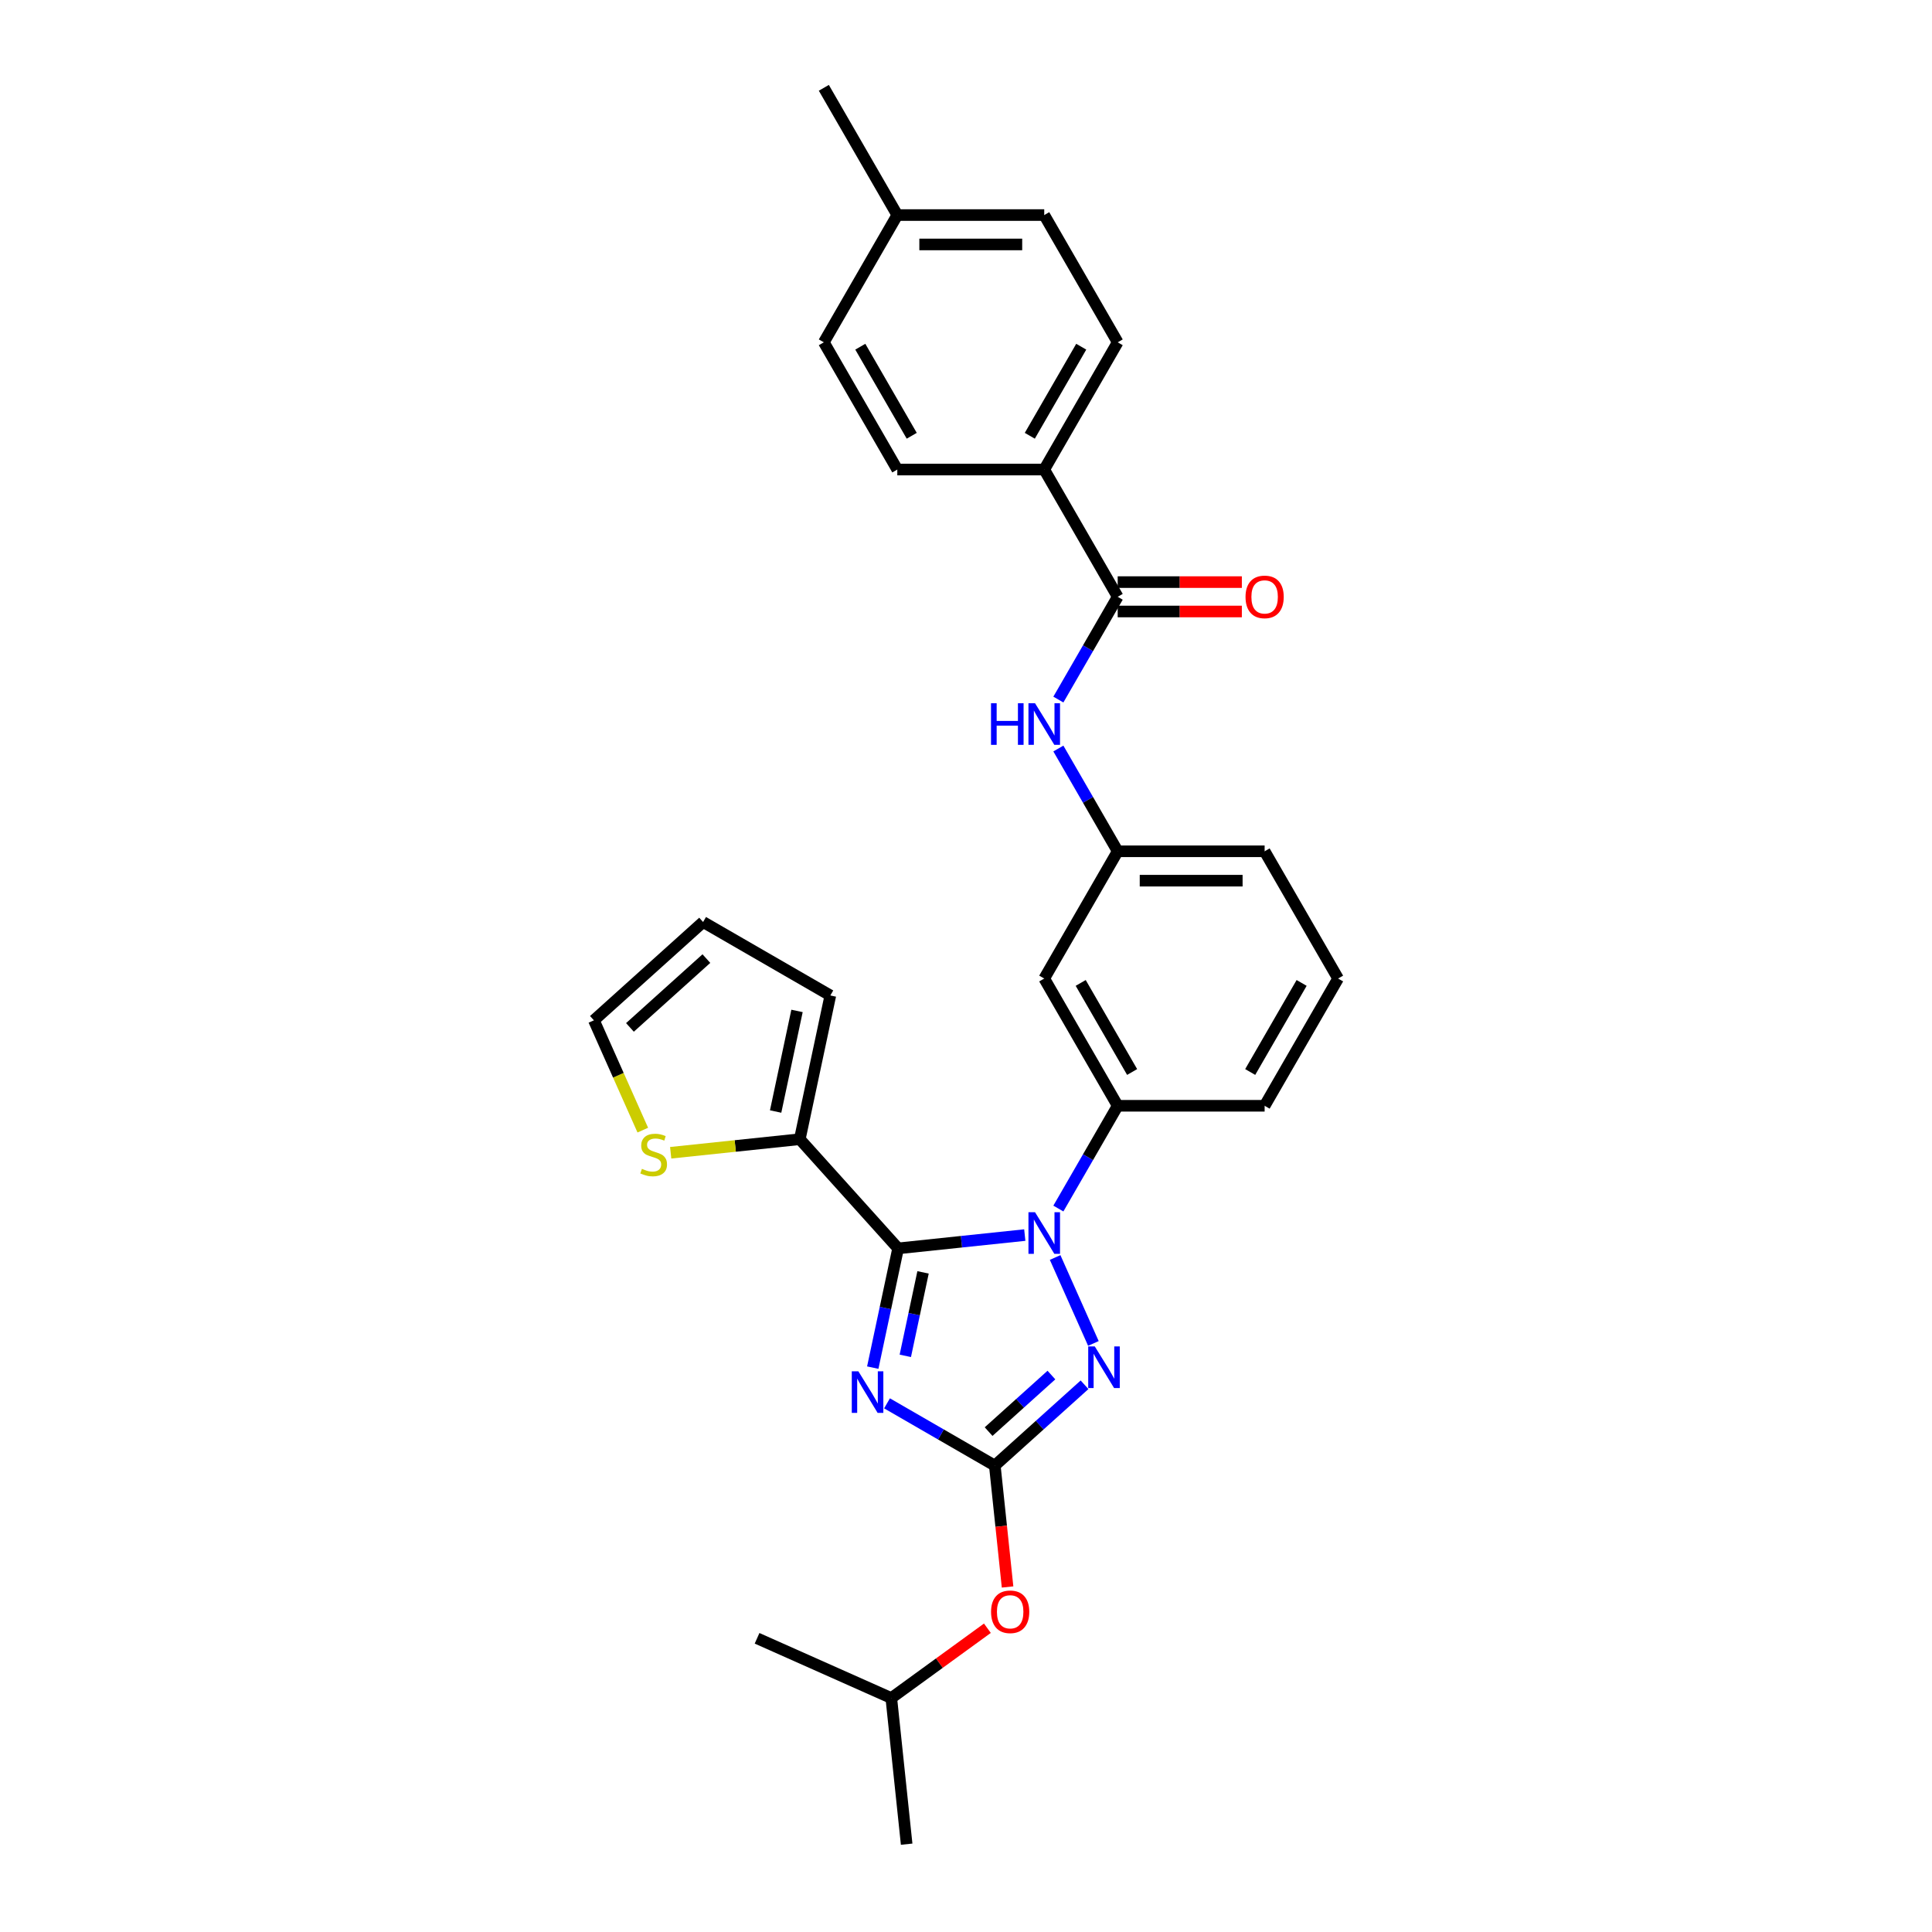 <?xml version='1.0' encoding='iso-8859-1'?>
<svg version='1.1' baseProfile='full'
              xmlns='http://www.w3.org/2000/svg'
                      xmlns:rdkit='http://www.rdkit.org/xml'
                      xmlns:xlink='http://www.w3.org/1999/xlink'
                  xml:space='preserve'
width='1000px' height='1000px' viewBox='0 0 1000 1000'>
<!-- END OF HEADER -->
<rect style='opacity:1.0;fill:#FFFFFF;stroke:none' width='1000' height='1000' x='0' y='0'> </rect>
<path class='bond-0' d='M 540.494,243.04 L 578.519,177.178' style='fill:none;fill-rule:evenodd;stroke:#000000;stroke-width:6px;stroke-linecap:butt;stroke-linejoin:miter;stroke-opacity:1' />
<path class='bond-0' d='M 533.025,225.556 L 559.643,179.453' style='fill:none;fill-rule:evenodd;stroke:#000000;stroke-width:6px;stroke-linecap:butt;stroke-linejoin:miter;stroke-opacity:1' />
<path class='bond-1' d='M 540.494,243.04 L 464.443,243.04' style='fill:none;fill-rule:evenodd;stroke:#000000;stroke-width:6px;stroke-linecap:butt;stroke-linejoin:miter;stroke-opacity:1' />
<path class='bond-2' d='M 540.494,243.04 L 578.519,308.902' style='fill:none;fill-rule:evenodd;stroke:#000000;stroke-width:6px;stroke-linecap:butt;stroke-linejoin:miter;stroke-opacity:1' />
<path class='bond-3' d='M 547.809,362.094 L 563.164,335.498' style='fill:none;fill-rule:evenodd;stroke:#0000FF;stroke-width:6px;stroke-linecap:butt;stroke-linejoin:miter;stroke-opacity:1' />
<path class='bond-3' d='M 563.164,335.498 L 578.519,308.902' style='fill:none;fill-rule:evenodd;stroke:#000000;stroke-width:6px;stroke-linecap:butt;stroke-linejoin:miter;stroke-opacity:1' />
<path class='bond-4' d='M 547.809,387.434 L 563.164,414.03' style='fill:none;fill-rule:evenodd;stroke:#0000FF;stroke-width:6px;stroke-linecap:butt;stroke-linejoin:miter;stroke-opacity:1' />
<path class='bond-4' d='M 563.164,414.03 L 578.519,440.626' style='fill:none;fill-rule:evenodd;stroke:#000000;stroke-width:6px;stroke-linecap:butt;stroke-linejoin:miter;stroke-opacity:1' />
<path class='bond-5' d='M 578.519,316.507 L 610.651,316.507' style='fill:none;fill-rule:evenodd;stroke:#000000;stroke-width:6px;stroke-linecap:butt;stroke-linejoin:miter;stroke-opacity:1' />
<path class='bond-5' d='M 610.651,316.507 L 642.782,316.507' style='fill:none;fill-rule:evenodd;stroke:#FF0000;stroke-width:6px;stroke-linecap:butt;stroke-linejoin:miter;stroke-opacity:1' />
<path class='bond-5' d='M 578.519,301.297 L 610.651,301.297' style='fill:none;fill-rule:evenodd;stroke:#000000;stroke-width:6px;stroke-linecap:butt;stroke-linejoin:miter;stroke-opacity:1' />
<path class='bond-5' d='M 610.651,301.297 L 642.782,301.297' style='fill:none;fill-rule:evenodd;stroke:#FF0000;stroke-width:6px;stroke-linecap:butt;stroke-linejoin:miter;stroke-opacity:1' />
<path class='bond-6' d='M 578.519,177.178 L 540.494,111.316' style='fill:none;fill-rule:evenodd;stroke:#000000;stroke-width:6px;stroke-linecap:butt;stroke-linejoin:miter;stroke-opacity:1' />
<path class='bond-7' d='M 546.135,650.882 L 565.94,695.364' style='fill:none;fill-rule:evenodd;stroke:#0000FF;stroke-width:6px;stroke-linecap:butt;stroke-linejoin:miter;stroke-opacity:1' />
<path class='bond-8' d='M 530.425,639.27 L 497.642,642.716' style='fill:none;fill-rule:evenodd;stroke:#0000FF;stroke-width:6px;stroke-linecap:butt;stroke-linejoin:miter;stroke-opacity:1' />
<path class='bond-8' d='M 497.642,642.716 L 464.859,646.161' style='fill:none;fill-rule:evenodd;stroke:#000000;stroke-width:6px;stroke-linecap:butt;stroke-linejoin:miter;stroke-opacity:1' />
<path class='bond-9' d='M 547.809,625.542 L 563.164,598.946' style='fill:none;fill-rule:evenodd;stroke:#0000FF;stroke-width:6px;stroke-linecap:butt;stroke-linejoin:miter;stroke-opacity:1' />
<path class='bond-9' d='M 563.164,598.946 L 578.519,572.35' style='fill:none;fill-rule:evenodd;stroke:#000000;stroke-width:6px;stroke-linecap:butt;stroke-linejoin:miter;stroke-opacity:1' />
<path class='bond-10' d='M 561.357,716.754 L 538.133,737.665' style='fill:none;fill-rule:evenodd;stroke:#0000FF;stroke-width:6px;stroke-linecap:butt;stroke-linejoin:miter;stroke-opacity:1' />
<path class='bond-10' d='M 538.133,737.665 L 514.91,758.576' style='fill:none;fill-rule:evenodd;stroke:#000000;stroke-width:6px;stroke-linecap:butt;stroke-linejoin:miter;stroke-opacity:1' />
<path class='bond-10' d='M 544.212,711.724 L 527.956,726.361' style='fill:none;fill-rule:evenodd;stroke:#0000FF;stroke-width:6px;stroke-linecap:butt;stroke-linejoin:miter;stroke-opacity:1' />
<path class='bond-10' d='M 527.956,726.361 L 511.699,740.999' style='fill:none;fill-rule:evenodd;stroke:#000000;stroke-width:6px;stroke-linecap:butt;stroke-linejoin:miter;stroke-opacity:1' />
<path class='bond-11' d='M 514.91,758.576 L 487.013,742.47' style='fill:none;fill-rule:evenodd;stroke:#000000;stroke-width:6px;stroke-linecap:butt;stroke-linejoin:miter;stroke-opacity:1' />
<path class='bond-11' d='M 487.013,742.47 L 459.117,726.364' style='fill:none;fill-rule:evenodd;stroke:#0000FF;stroke-width:6px;stroke-linecap:butt;stroke-linejoin:miter;stroke-opacity:1' />
<path class='bond-12' d='M 514.91,758.576 L 518.212,789.997' style='fill:none;fill-rule:evenodd;stroke:#000000;stroke-width:6px;stroke-linecap:butt;stroke-linejoin:miter;stroke-opacity:1' />
<path class='bond-12' d='M 518.212,789.997 L 521.515,821.418' style='fill:none;fill-rule:evenodd;stroke:#FF0000;stroke-width:6px;stroke-linecap:butt;stroke-linejoin:miter;stroke-opacity:1' />
<path class='bond-13' d='M 451.741,707.88 L 458.3,677.021' style='fill:none;fill-rule:evenodd;stroke:#0000FF;stroke-width:6px;stroke-linecap:butt;stroke-linejoin:miter;stroke-opacity:1' />
<path class='bond-13' d='M 458.3,677.021 L 464.859,646.161' style='fill:none;fill-rule:evenodd;stroke:#000000;stroke-width:6px;stroke-linecap:butt;stroke-linejoin:miter;stroke-opacity:1' />
<path class='bond-13' d='M 468.586,701.785 L 473.178,680.183' style='fill:none;fill-rule:evenodd;stroke:#0000FF;stroke-width:6px;stroke-linecap:butt;stroke-linejoin:miter;stroke-opacity:1' />
<path class='bond-13' d='M 473.178,680.183 L 477.769,658.581' style='fill:none;fill-rule:evenodd;stroke:#000000;stroke-width:6px;stroke-linecap:butt;stroke-linejoin:miter;stroke-opacity:1' />
<path class='bond-14' d='M 464.859,646.161 L 413.972,589.645' style='fill:none;fill-rule:evenodd;stroke:#000000;stroke-width:6px;stroke-linecap:butt;stroke-linejoin:miter;stroke-opacity:1' />
<path class='bond-15' d='M 692.595,506.488 L 654.57,572.35' style='fill:none;fill-rule:evenodd;stroke:#000000;stroke-width:6px;stroke-linecap:butt;stroke-linejoin:miter;stroke-opacity:1' />
<path class='bond-15' d='M 673.719,508.762 L 647.101,554.866' style='fill:none;fill-rule:evenodd;stroke:#000000;stroke-width:6px;stroke-linecap:butt;stroke-linejoin:miter;stroke-opacity:1' />
<path class='bond-16' d='M 692.595,506.488 L 654.57,440.626' style='fill:none;fill-rule:evenodd;stroke:#000000;stroke-width:6px;stroke-linecap:butt;stroke-linejoin:miter;stroke-opacity:1' />
<path class='bond-17' d='M 511.071,842.774 L 486.202,860.843' style='fill:none;fill-rule:evenodd;stroke:#FF0000;stroke-width:6px;stroke-linecap:butt;stroke-linejoin:miter;stroke-opacity:1' />
<path class='bond-17' d='M 486.202,860.843 L 461.333,878.911' style='fill:none;fill-rule:evenodd;stroke:#000000;stroke-width:6px;stroke-linecap:butt;stroke-linejoin:miter;stroke-opacity:1' />
<path class='bond-18' d='M 654.57,572.35 L 578.519,572.35' style='fill:none;fill-rule:evenodd;stroke:#000000;stroke-width:6px;stroke-linecap:butt;stroke-linejoin:miter;stroke-opacity:1' />
<path class='bond-19' d='M 654.57,440.626 L 578.519,440.626' style='fill:none;fill-rule:evenodd;stroke:#000000;stroke-width:6px;stroke-linecap:butt;stroke-linejoin:miter;stroke-opacity:1' />
<path class='bond-19' d='M 643.162,455.836 L 589.927,455.836' style='fill:none;fill-rule:evenodd;stroke:#000000;stroke-width:6px;stroke-linecap:butt;stroke-linejoin:miter;stroke-opacity:1' />
<path class='bond-20' d='M 461.333,878.911 L 469.282,954.545' style='fill:none;fill-rule:evenodd;stroke:#000000;stroke-width:6px;stroke-linecap:butt;stroke-linejoin:miter;stroke-opacity:1' />
<path class='bond-21' d='M 461.333,878.911 L 391.857,847.979' style='fill:none;fill-rule:evenodd;stroke:#000000;stroke-width:6px;stroke-linecap:butt;stroke-linejoin:miter;stroke-opacity:1' />
<path class='bond-22' d='M 413.972,589.645 L 380.558,593.156' style='fill:none;fill-rule:evenodd;stroke:#000000;stroke-width:6px;stroke-linecap:butt;stroke-linejoin:miter;stroke-opacity:1' />
<path class='bond-22' d='M 380.558,593.156 L 347.144,596.668' style='fill:none;fill-rule:evenodd;stroke:#CCCC00;stroke-width:6px;stroke-linecap:butt;stroke-linejoin:miter;stroke-opacity:1' />
<path class='bond-23' d='M 413.972,589.645 L 429.783,515.256' style='fill:none;fill-rule:evenodd;stroke:#000000;stroke-width:6px;stroke-linecap:butt;stroke-linejoin:miter;stroke-opacity:1' />
<path class='bond-23' d='M 401.466,575.324 L 412.534,523.252' style='fill:none;fill-rule:evenodd;stroke:#000000;stroke-width:6px;stroke-linecap:butt;stroke-linejoin:miter;stroke-opacity:1' />
<path class='bond-24' d='M 332.71,584.954 L 320.057,556.536' style='fill:none;fill-rule:evenodd;stroke:#CCCC00;stroke-width:6px;stroke-linecap:butt;stroke-linejoin:miter;stroke-opacity:1' />
<path class='bond-24' d='M 320.057,556.536 L 307.405,528.118' style='fill:none;fill-rule:evenodd;stroke:#000000;stroke-width:6px;stroke-linecap:butt;stroke-linejoin:miter;stroke-opacity:1' />
<path class='bond-25' d='M 429.783,515.256 L 363.922,477.23' style='fill:none;fill-rule:evenodd;stroke:#000000;stroke-width:6px;stroke-linecap:butt;stroke-linejoin:miter;stroke-opacity:1' />
<path class='bond-26' d='M 307.405,528.118 L 363.922,477.23' style='fill:none;fill-rule:evenodd;stroke:#000000;stroke-width:6px;stroke-linecap:butt;stroke-linejoin:miter;stroke-opacity:1' />
<path class='bond-26' d='M 326.06,531.788 L 365.622,496.167' style='fill:none;fill-rule:evenodd;stroke:#000000;stroke-width:6px;stroke-linecap:butt;stroke-linejoin:miter;stroke-opacity:1' />
<path class='bond-27' d='M 540.494,506.488 L 578.519,440.626' style='fill:none;fill-rule:evenodd;stroke:#000000;stroke-width:6px;stroke-linecap:butt;stroke-linejoin:miter;stroke-opacity:1' />
<path class='bond-28' d='M 540.494,506.488 L 578.519,572.35' style='fill:none;fill-rule:evenodd;stroke:#000000;stroke-width:6px;stroke-linecap:butt;stroke-linejoin:miter;stroke-opacity:1' />
<path class='bond-28' d='M 559.37,508.762 L 585.988,554.866' style='fill:none;fill-rule:evenodd;stroke:#000000;stroke-width:6px;stroke-linecap:butt;stroke-linejoin:miter;stroke-opacity:1' />
<path class='bond-29' d='M 464.443,243.04 L 426.417,177.178' style='fill:none;fill-rule:evenodd;stroke:#000000;stroke-width:6px;stroke-linecap:butt;stroke-linejoin:miter;stroke-opacity:1' />
<path class='bond-29' d='M 471.911,225.556 L 445.294,179.453' style='fill:none;fill-rule:evenodd;stroke:#000000;stroke-width:6px;stroke-linecap:butt;stroke-linejoin:miter;stroke-opacity:1' />
<path class='bond-30' d='M 426.417,177.178 L 464.443,111.316' style='fill:none;fill-rule:evenodd;stroke:#000000;stroke-width:6px;stroke-linecap:butt;stroke-linejoin:miter;stroke-opacity:1' />
<path class='bond-31' d='M 540.494,111.316 L 464.443,111.316' style='fill:none;fill-rule:evenodd;stroke:#000000;stroke-width:6px;stroke-linecap:butt;stroke-linejoin:miter;stroke-opacity:1' />
<path class='bond-31' d='M 529.086,126.527 L 475.85,126.527' style='fill:none;fill-rule:evenodd;stroke:#000000;stroke-width:6px;stroke-linecap:butt;stroke-linejoin:miter;stroke-opacity:1' />
<path class='bond-32' d='M 464.443,111.316 L 426.417,45.455' style='fill:none;fill-rule:evenodd;stroke:#000000;stroke-width:6px;stroke-linecap:butt;stroke-linejoin:miter;stroke-opacity:1' />
<path  class='atom-1' d='M 512.948 363.995
L 515.868 363.995
L 515.868 373.152
L 526.881 373.152
L 526.881 363.995
L 529.801 363.995
L 529.801 385.533
L 526.881 385.533
L 526.881 375.585
L 515.868 375.585
L 515.868 385.533
L 512.948 385.533
L 512.948 363.995
' fill='#0000FF'/>
<path  class='atom-1' d='M 535.733 363.995
L 542.79 375.403
Q 543.49 376.529, 544.616 378.567
Q 545.741 380.605, 545.802 380.727
L 545.802 363.995
L 548.662 363.995
L 548.662 385.533
L 545.711 385.533
L 538.136 373.061
Q 537.254 371.6, 536.311 369.927
Q 535.398 368.254, 535.124 367.737
L 535.124 385.533
L 532.326 385.533
L 532.326 363.995
L 535.733 363.995
' fill='#0000FF'/>
<path  class='atom-3' d='M 644.683 308.963
Q 644.683 303.792, 647.239 300.902
Q 649.794 298.012, 654.57 298.012
Q 659.346 298.012, 661.901 300.902
Q 664.456 303.792, 664.456 308.963
Q 664.456 314.195, 661.871 317.177
Q 659.285 320.127, 654.57 320.127
Q 649.824 320.127, 647.239 317.177
Q 644.683 314.226, 644.683 308.963
M 654.57 317.694
Q 657.855 317.694, 659.62 315.503
Q 661.414 313.283, 661.414 308.963
Q 661.414 304.735, 659.62 302.605
Q 657.855 300.445, 654.57 300.445
Q 651.284 300.445, 649.49 302.575
Q 647.725 304.704, 647.725 308.963
Q 647.725 313.313, 649.49 315.503
Q 651.284 317.694, 654.57 317.694
' fill='#FF0000'/>
<path  class='atom-5' d='M 535.733 627.443
L 542.79 638.851
Q 543.49 639.976, 544.616 642.014
Q 545.741 644.053, 545.802 644.174
L 545.802 627.443
L 548.662 627.443
L 548.662 648.981
L 545.711 648.981
L 538.136 636.508
Q 537.254 635.048, 536.311 633.375
Q 535.398 631.702, 535.124 631.185
L 535.124 648.981
L 532.326 648.981
L 532.326 627.443
L 535.733 627.443
' fill='#0000FF'/>
<path  class='atom-6' d='M 566.666 696.919
L 573.723 708.326
Q 574.423 709.452, 575.548 711.49
Q 576.674 713.528, 576.735 713.65
L 576.735 696.919
L 579.594 696.919
L 579.594 718.456
L 576.643 718.456
L 569.069 705.984
Q 568.187 704.524, 567.244 702.851
Q 566.331 701.178, 566.057 700.661
L 566.057 718.456
L 563.258 718.456
L 563.258 696.919
L 566.666 696.919
' fill='#0000FF'/>
<path  class='atom-8' d='M 444.287 709.781
L 451.344 721.189
Q 452.044 722.315, 453.17 724.353
Q 454.295 726.391, 454.356 726.513
L 454.356 709.781
L 457.215 709.781
L 457.215 731.319
L 454.265 731.319
L 446.69 718.847
Q 445.808 717.386, 444.865 715.713
Q 443.952 714.04, 443.678 713.523
L 443.678 731.319
L 440.88 731.319
L 440.88 709.781
L 444.287 709.781
' fill='#0000FF'/>
<path  class='atom-11' d='M 512.972 834.271
Q 512.972 829.099, 515.528 826.209
Q 518.083 823.319, 522.859 823.319
Q 527.635 823.319, 530.19 826.209
Q 532.746 829.099, 532.746 834.271
Q 532.746 839.503, 530.16 842.484
Q 527.574 845.435, 522.859 845.435
Q 518.113 845.435, 515.528 842.484
Q 512.972 839.533, 512.972 834.271
M 522.859 843.001
Q 526.144 843.001, 527.909 840.811
Q 529.704 838.59, 529.704 834.271
Q 529.704 830.042, 527.909 827.913
Q 526.144 825.753, 522.859 825.753
Q 519.574 825.753, 517.779 827.882
Q 516.014 830.012, 516.014 834.271
Q 516.014 838.621, 517.779 840.811
Q 519.574 843.001, 522.859 843.001
' fill='#FF0000'/>
<path  class='atom-17' d='M 332.253 604.986
Q 332.497 605.077, 333.501 605.503
Q 334.504 605.929, 335.6 606.203
Q 336.725 606.446, 337.82 606.446
Q 339.858 606.446, 341.045 605.473
Q 342.231 604.469, 342.231 602.735
Q 342.231 601.549, 341.623 600.819
Q 341.045 600.088, 340.132 599.693
Q 339.22 599.298, 337.699 598.841
Q 335.782 598.263, 334.626 597.716
Q 333.501 597.168, 332.679 596.012
Q 331.888 594.856, 331.888 592.909
Q 331.888 590.202, 333.714 588.529
Q 335.569 586.856, 339.22 586.856
Q 341.714 586.856, 344.543 588.042
L 343.843 590.384
Q 341.258 589.32, 339.311 589.32
Q 337.212 589.32, 336.056 590.202
Q 334.9 591.054, 334.93 592.544
Q 334.93 593.7, 335.508 594.4
Q 336.117 595.1, 336.968 595.495
Q 337.851 595.89, 339.311 596.347
Q 341.258 596.955, 342.414 597.564
Q 343.57 598.172, 344.391 599.419
Q 345.243 600.636, 345.243 602.735
Q 345.243 605.716, 343.235 607.328
Q 341.258 608.91, 337.942 608.91
Q 336.025 608.91, 334.565 608.484
Q 333.136 608.089, 331.432 607.389
L 332.253 604.986
' fill='#CCCC00'/>
</svg>
